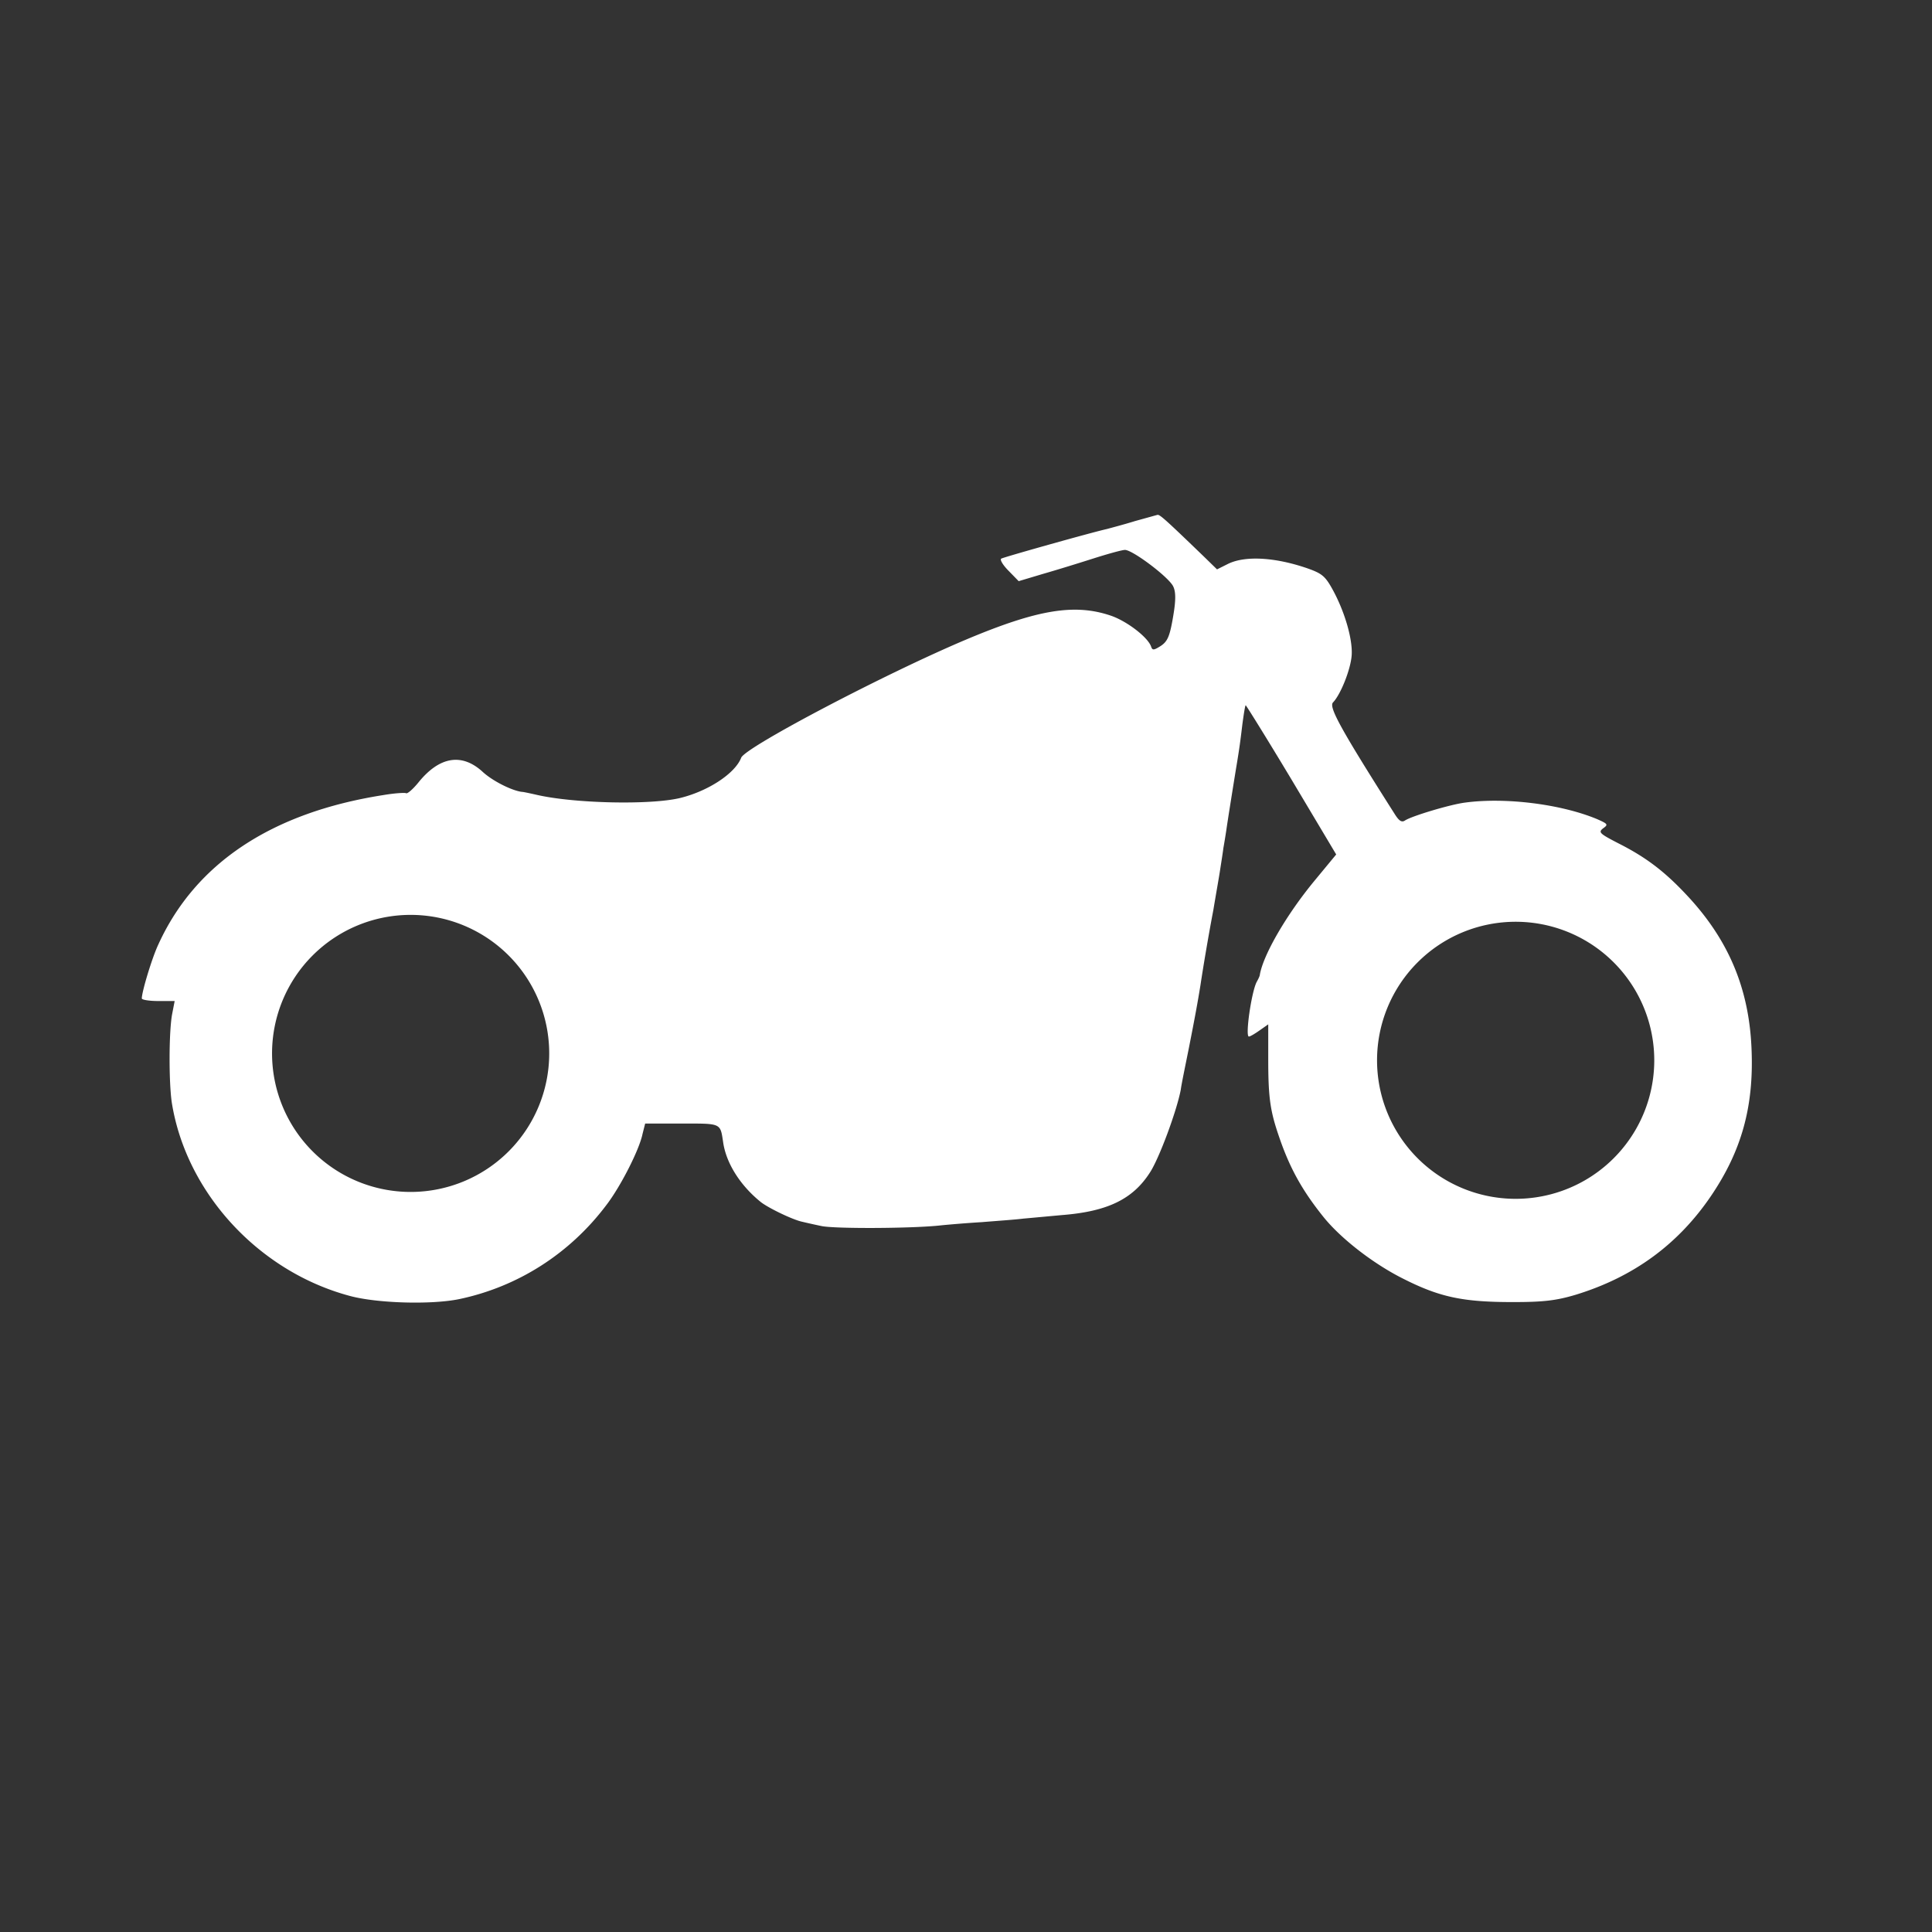 <?xml version="1.0" encoding="UTF-8" standalone="no"?>
<!-- Created with Inkscape (http://www.inkscape.org/) -->

<svg
   width="37.042mm"
   height="37.042mm"
   viewBox="0 0 37.042 37.042"
   version="1.1"
   id="svg1"
   xml:space="preserve"
   inkscape:export-filename="icon-biker-active.svg"
   inkscape:export-xdpi="96"
   inkscape:export-ydpi="96"
   xmlns:inkscape="http://www.inkscape.org/namespaces/inkscape"
   xmlns:sodipodi="http://sodipodi.sourceforge.net/DTD/sodipodi-0.dtd"
   xmlns="http://www.w3.org/2000/svg"
   xmlns:svg="http://www.w3.org/2000/svg"><rect x="0" y="0" width="37.042" height="37.042" fill="#333333" stroke="none"/><sodipodi:namedview
     id="namedview1"
     pagecolor="#ffffff"
     bordercolor="#cccccc"
     borderopacity="1"
     inkscape:showpageshadow="0"
     inkscape:pageopacity="1"
     inkscape:pagecheckerboard="0"
     inkscape:deskcolor="#d1d1d1"
     inkscape:document-units="px"
     showguides="true"><sodipodi:guide
       position="-63.56,169.992"
       orientation="1,0"
       id="guide16"
       inkscape:locked="false" /><sodipodi:guide
       position="-31.073,161.022"
       orientation="1,0"
       id="guide17"
       inkscape:locked="false" /><sodipodi:guide
       position="-105,156.271"
       orientation="1,0"
       id="guide18"
       inkscape:locked="false" /><sodipodi:guide
       position="-72.95,154.925"
       orientation="1,0"
       id="guide19"
       inkscape:locked="false" /></sodipodi:namedview><defs
     id="defs1" /><g
     inkscape:label="icon-biker"
     inkscape:groupmode="layer"
     id="g41"
     transform="translate(60.804,-311.798)"
     style="fill:#000000;fill-opacity:1"
     inkscape:export-filename="icon-artist.svg"
     inkscape:export-xdpi="96"
     inkscape:export-ydpi="96"><rect
       style="fill:none;fill-opacity:1;fill-rule:evenodd;stroke-width:5.08;stroke-linecap:round;stroke-linejoin:round"
       id="rect38"
       width="37.042"
       height="37.042"
       x="-60.804"
       y="-348.84"
       transform="scale(1,-1)" /><path
       id="path1-8"
       style="fill:#ffffff;fill-opacity:1;stroke-width:0.006"
       d="m -38.61,321.669 c -0.025,0.006 -0.223,0.062 -0.445,0.123 v 5.2e-4 c -0.222,0.068 -0.457,0.129 -0.525,0.148 -0.259,0.056 -1.977,0.538 -2.027,0.568 -0.031,0.018 0.031,0.124 0.142,0.235 l 0.192,0.197 0.475,-0.142 c 0.259,-0.074 0.698,-0.21 0.97,-0.297 0.272,-0.086 0.538,-0.16 0.593,-0.16 0.148,0 0.852,0.531 0.927,0.704 0.049,0.105 0.05,0.265 -0.006,0.587 -0.062,0.365 -0.105,0.464 -0.235,0.55 -0.136,0.086 -0.16,0.086 -0.185,0.012 -0.062,-0.179 -0.464,-0.488 -0.773,-0.593 -0.692,-0.235 -1.402,-0.117 -2.755,0.451 -1.545,0.649 -4.251,2.069 -4.331,2.273 -0.117,0.303 -0.637,0.643 -1.174,0.773 -0.568,0.136 -2.027,0.105 -2.75,-0.062 -0.136,-0.031 -0.253,-0.055 -0.266,-0.055 -0.179,-0.012 -0.574,-0.204 -0.772,-0.39 -0.395,-0.358 -0.822,-0.29 -1.223,0.204 -0.105,0.13 -0.217,0.229 -0.241,0.21 -0.025,-0.012 -0.222,-4.1e-4 -0.439,0.037 -2.132,0.334 -3.596,1.304 -4.306,2.855 -0.124,0.259 -0.321,0.915 -0.321,1.044 0,0.025 0.142,0.049 0.315,0.049 h 0.315 l -0.05,0.259 c -0.062,0.346 -0.062,1.291 -0.006,1.681 0.272,1.73 1.662,3.244 3.411,3.713 0.519,0.142 1.563,0.173 2.101,0.062 1.118,-0.235 2.113,-0.865 2.817,-1.798 0.272,-0.352 0.636,-1.063 0.698,-1.371 l 0.05,-0.197 h 0.704 c 0.76,0 0.735,-0.013 0.791,0.358 0.056,0.395 0.321,0.822 0.717,1.143 0.136,0.111 0.618,0.346 0.803,0.383 0.049,0.012 0.21,0.049 0.359,0.08 0.241,0.056 1.767,0.049 2.298,-0.012 0.117,-0.012 0.47,-0.043 0.773,-0.061 0.309,-0.025 0.667,-0.05 0.803,-0.068 0.136,-0.012 0.47,-0.043 0.742,-0.068 0.871,-0.068 1.359,-0.303 1.687,-0.815 0.179,-0.272 0.519,-1.193 0.593,-1.594 0.012,-0.099 0.087,-0.457 0.155,-0.797 0.117,-0.593 0.167,-0.865 0.222,-1.205 0.049,-0.327 0.148,-0.921 0.247,-1.44 0.049,-0.297 0.111,-0.642 0.13,-0.772 0.019,-0.124 0.05,-0.315 0.062,-0.414 0.019,-0.105 0.043,-0.254 0.056,-0.34 0.019,-0.142 0.129,-0.828 0.185,-1.174 0.068,-0.402 0.086,-0.55 0.124,-0.865 0.025,-0.185 0.05,-0.346 0.062,-0.359 0.006,-0.006 0.402,0.63 0.877,1.421 l 0.859,1.44 -0.408,0.494 c -0.538,0.649 -0.988,1.422 -1.056,1.811 0,0.025 -0.031,0.086 -0.062,0.142 -0.099,0.192 -0.222,1.044 -0.148,1.044 0.025,0 0.118,-0.056 0.204,-0.117 l 0.167,-0.117 v 0.661 c 0,0.748 0.037,1.001 0.21,1.501 0.204,0.599 0.445,1.026 0.84,1.52 0.334,0.42 0.958,0.902 1.52,1.186 0.717,0.365 1.161,0.457 2.125,0.457 0.593,0 0.834,-0.031 1.205,-0.142 1.106,-0.34 1.958,-0.964 2.588,-1.891 0.587,-0.865 0.822,-1.711 0.779,-2.799 -0.043,-1.18 -0.445,-2.131 -1.267,-2.996 -0.414,-0.439 -0.766,-0.705 -1.291,-0.97 -0.358,-0.185 -0.383,-0.21 -0.29,-0.284 0.105,-0.074 0.093,-0.086 -0.117,-0.179 -0.698,-0.29 -1.767,-0.42 -2.533,-0.315 -0.284,0.037 -1.007,0.254 -1.143,0.34 -0.062,0.043 -0.111,0.018 -0.191,-0.105 -1.044,-1.643 -1.279,-2.069 -1.193,-2.156 0.148,-0.154 0.34,-0.637 0.358,-0.908 0.019,-0.303 -0.13,-0.822 -0.358,-1.242 -0.148,-0.272 -0.21,-0.321 -0.488,-0.42 -0.624,-0.216 -1.199,-0.247 -1.526,-0.086 l -0.21,0.105 -0.247,-0.241 c -0.711,-0.686 -0.847,-0.81 -0.89,-0.804 z m -14.321,7.67 a 2.657,2.656 0 0 1 2.657,2.656 2.657,2.656 0 0 1 -2.657,2.656 2.657,2.656 0 0 1 -2.657,-2.656 2.657,2.656 0 0 1 2.657,-2.656 z m 21.186,0.132 a 2.657,2.656 0 0 1 2.658,2.656 2.657,2.656 0 0 1 -2.658,2.656 2.657,2.656 0 0 1 -2.657,-2.656 2.657,2.656 0 0 1 2.657,-2.656 z" /></g></svg>
